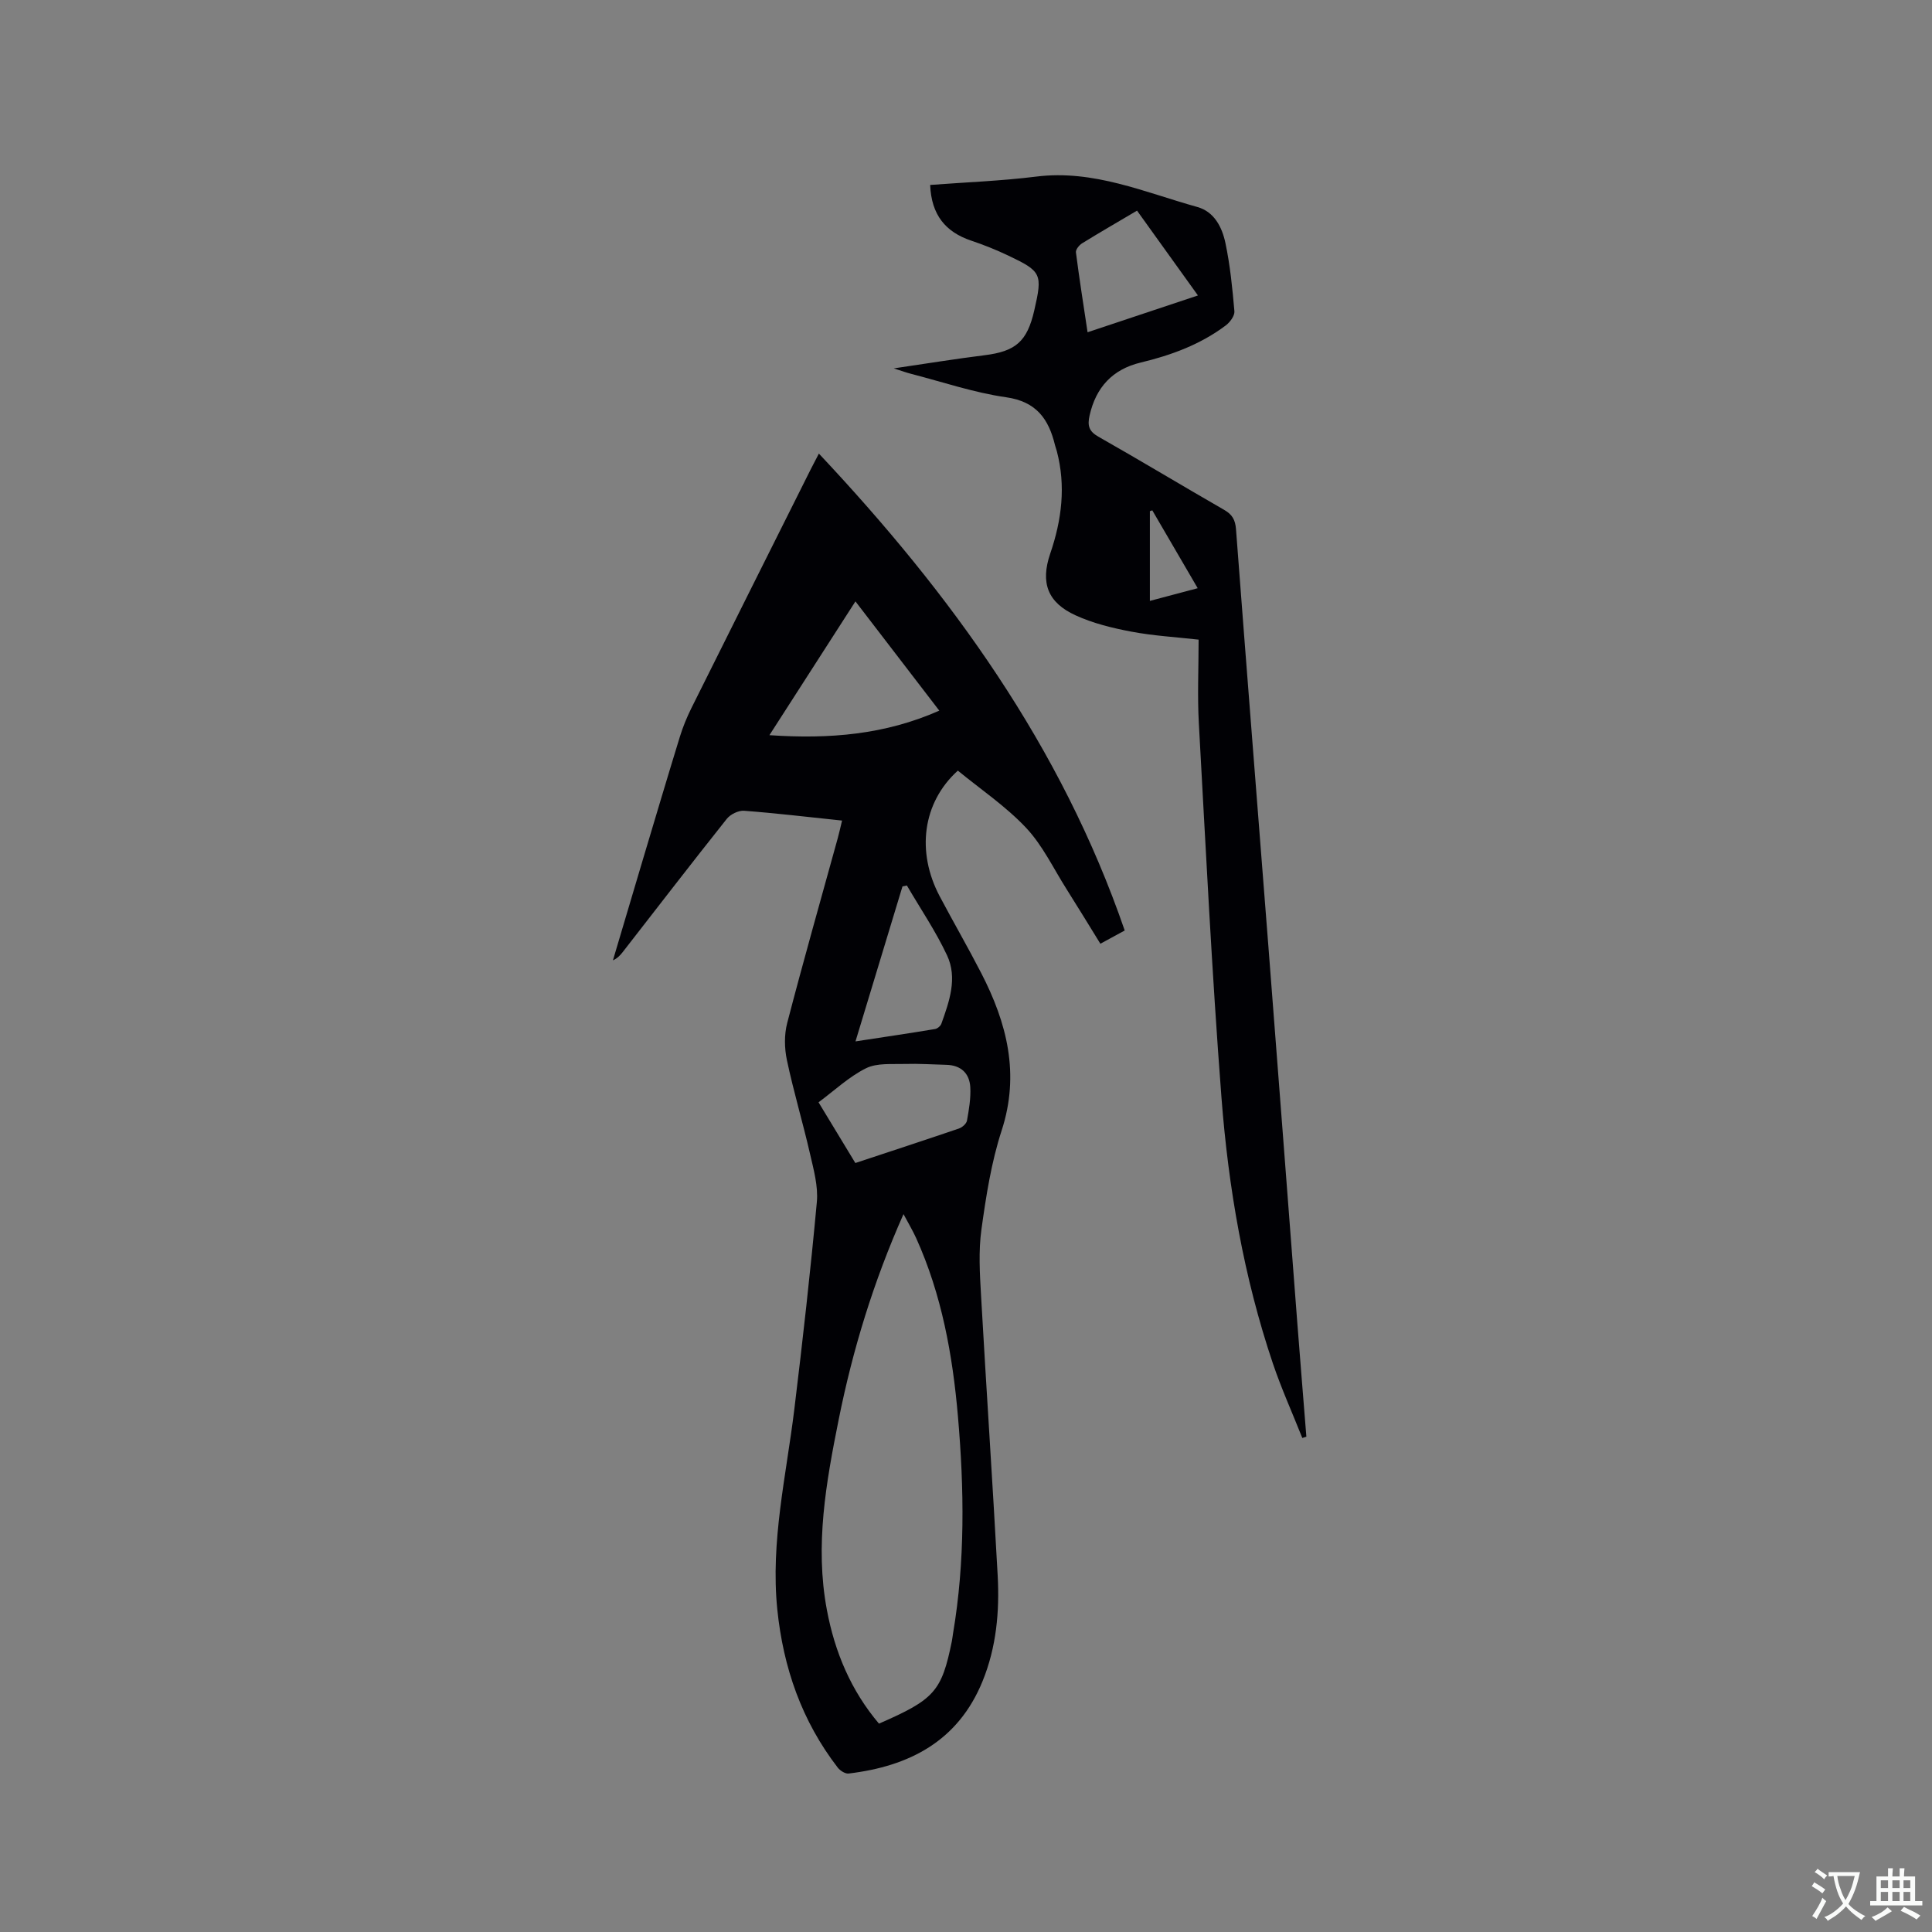 <svg enable-background="new 0 0 400 400" viewBox="0 0 400 400" xmlns="http://www.w3.org/2000/svg"><rect x="0" y="0" width="400" height="400" fill="#808080" stroke="none"/><path d="m174.34 169.89c-7.01-.73-13.64-1.53-20.28-2.03-1.17-.09-2.84.73-3.59 1.68-7.26 9.12-14.37 18.36-21.53 27.56-.51.65-1.06 1.28-2.04 1.73 2.08-7.02 4.16-14.05 6.26-21.07 2.52-8.42 5.02-16.84 7.6-25.23.62-2.01 1.43-3.99 2.36-5.87 8.21-16.49 16.46-32.96 24.7-49.43.47-.94.96-1.86 1.72-3.32 27.38 29.12 50.21 60.64 63.32 98.74-1.74.95-3.2 1.75-5.04 2.74-2.36-3.82-4.65-7.59-7.01-11.32-2.72-4.29-4.96-9.06-8.38-12.69-4.21-4.47-9.44-7.99-14.12-11.83-7.34 6.64-8.61 16.84-3.76 26.01 2.82 5.33 5.85 10.56 8.61 15.92 5.32 10.33 8.03 20.87 4.22 32.58-2.15 6.6-3.23 13.61-4.19 20.52-.61 4.44-.34 9.04-.08 13.55 1.09 19.36 2.4 38.71 3.45 58.08.4 7.45-.27 14.84-3.13 21.86-5.06 12.42-15.16 17.62-27.74 19.12-.7.08-1.75-.59-2.24-1.22-7.45-9.66-11.29-20.7-12.52-32.77-1.42-14.02 1.84-27.62 3.52-41.37 1.74-14.3 3.35-28.62 4.67-42.97.3-3.25-.66-6.69-1.41-9.96-1.49-6.5-3.41-12.9-4.79-19.42-.52-2.46-.57-5.26.06-7.67 3.33-12.8 6.95-25.53 10.47-38.28.3-1.1.55-2.22.89-3.64zm7.64 186.97c11.52-5.02 12.98-6.68 15.09-17.06.11-.52.15-1.05.24-1.57 2.53-14.95 2.32-29.98 1.02-45-1.1-12.7-3.35-25.18-8.66-36.92-.71-1.56-1.6-3.04-2.61-4.94-6.25 14.07-10.52 28.1-13.42 42.54-2.61 13.01-4.95 26.04-2.45 39.37 1.64 8.79 5.01 16.75 10.79 23.58zm-22.68-204.65c12.49.85 23.96-.12 35.17-5.08-5.86-7.63-11.49-14.97-17.36-22.62-5.98 9.29-11.73 18.24-17.81 27.7zm17.79 88.58c7.27-2.41 14.37-4.73 21.44-7.14.68-.23 1.55-.99 1.67-1.63.41-2.27.81-4.61.69-6.9-.16-2.9-1.93-4.59-4.98-4.66-2.85-.07-5.71-.27-8.56-.18-2.71.08-5.77-.24-8.05.89-3.52 1.75-6.5 4.58-9.83 7.05 2.64 4.34 5.09 8.39 7.62 12.57zm.03-25.18c5.88-.9 11.18-1.68 16.47-2.56.5-.08 1.14-.63 1.31-1.1 1.65-4.62 3.38-9.46 1.17-14.17-2.35-5.01-5.51-9.65-8.31-14.45-.3.06-.61.13-.91.19-3.19 10.53-6.38 21.04-9.73 32.09z" fill="#010105"/><path d="m192.58 38.29c7.44-.56 14.75-.83 21.97-1.73 11.85-1.48 22.44 3.26 33.36 6.3 3.51.98 5.12 4.22 5.8 7.45.98 4.64 1.45 9.4 1.86 14.13.08.94-.91 2.27-1.78 2.93-5.25 3.95-11.28 6.17-17.62 7.69-5.84 1.4-9.28 5.13-10.59 10.99-.45 2.01-.18 3.22 1.81 4.35 8.75 4.96 17.37 10.17 26.09 15.18 1.66.96 2.27 2.06 2.42 3.98 2.18 28.85 4.48 57.69 6.72 86.54 2.02 25.99 3.99 51.99 5.99 77.99.6 7.79 1.24 15.57 1.86 23.36-.28.09-.56.18-.84.27-2.04-5.14-4.32-10.19-6.09-15.42-6.03-17.87-9.21-36.37-10.65-55.08-1.98-25.78-3.25-51.61-4.68-77.43-.32-5.7-.05-11.43-.05-17.36-4.8-.54-9.43-.8-13.95-1.66-3.92-.74-7.91-1.72-11.52-3.37-5.79-2.64-7.32-6.73-5.25-12.79 2.39-6.98 3.26-14 1.36-21.22-.11-.41-.27-.81-.37-1.22-1.31-5.41-3.85-9.03-10.11-9.92-6.67-.95-13.16-3.17-19.72-4.86-.9-.23-1.77-.55-3.56-1.12 6.89-1.01 12.82-1.98 18.78-2.72 6.45-.8 8.83-2.82 10.31-9.26 1.74-7.59 1.54-8.09-5.41-11.39-2.48-1.18-5.05-2.21-7.65-3.08-5.3-1.79-8.24-5.31-8.49-11.53zm42.83 5.32c-3.97 2.35-7.71 4.5-11.38 6.77-.6.37-1.35 1.3-1.27 1.87.69 5.41 1.55 10.8 2.41 16.54 7.77-2.59 15.12-5.04 22.85-7.62-4.35-6.04-8.44-11.75-12.61-17.56zm3.16 62.05c-.17.06-.33.12-.5.17v18.58c3.42-.91 6.53-1.73 9.9-2.63-3.26-5.59-6.33-10.85-9.4-16.12z" fill="#010105"/><g fill="#fafbfa"><path d="m377.9 391.2c-.2.3-.4.5-.6.8-.7-.6-1.4-1-2.2-1.5.2-.3.4-.5.5-.8.6.4 1.4.8 2.3 1.5zm-1.8 6.1c-.2-.2-.5-.4-.9-.6.4-.6.8-1.2 1.2-1.9s.7-1.3.9-1.9c.3.3.5.5.8.7-.7 1.3-1.4 2.6-2 3.7zm2.2-9c-.3.3-.5.5-.6.8-.6-.6-1.3-1.1-2-1.5.3-.3.5-.5.6-.7.6.5 1.3.9 2 1.4zm.3.2v-.9h2 4.5c-.3 1.3-.6 2.5-1 3.6s-.9 2.1-1.4 3c.4.5 1 1 1.6 1.4s1.2.8 1.9 1.1c-.3.2-.5.4-.8.8-.4-.3-1-.7-1.6-1.2s-1.2-1.1-1.6-1.6c-.5.6-1.1 1.1-1.7 1.6s-1.4.9-2.1 1.4c-.1-.3-.3-.5-.7-.8.6-.2 1.2-.5 1.9-1s1.4-1.1 2-1.8c-.5-.8-.9-1.6-1.2-2.5s-.6-2-.8-3.2c-.4.1-.7.1-1 .1zm2.5 2.7c.3 1 .7 1.7 1 2.2.3-.5.6-1.1 1-2s.6-1.9.9-3h-3.2-.4c.1.9.3 1.8.7 2.8z"/><path d="m396.5 388.5v1.5 3.6h1.5v.9c-.4 0-1 0-1.7 0h-7.9c-.5 0-.9 0-1.2 0v-.9h1.3v-3.5c0-.7 0-1.2 0-1.6h2.4c0-.8 0-1.4 0-1.7h1c0 .3-.1.8-.1 1.7h1.5c0-.8 0-1.4 0-1.7h1c0 .3-.1.9-.1 1.7zm-8.2 9.2c-.2-.3-.5-.5-.8-.8.8-.3 1.4-.6 1.9-.9s1-.7 1.4-1.1c.3.3.6.5.9.8-1.6 1-2.8 1.6-3.4 2zm2.6-6.8v-1.6h-1.5v1.6zm0 2.7v-1.9h-1.5v1.9zm2.4-2.7v-1.6h-1.5v1.6zm0 2.7v-1.9h-1.5v1.9zm.2 2 .7-.8c.4.2.9.5 1.6.8s1.3.7 1.8 1c-.3.3-.5.5-.8.8-.4-.3-1.5-1-3.3-1.8zm2-4.7v-1.6h-1.4v1.6zm0 2.7v-1.9h-1.4v1.9z"/></g></svg>